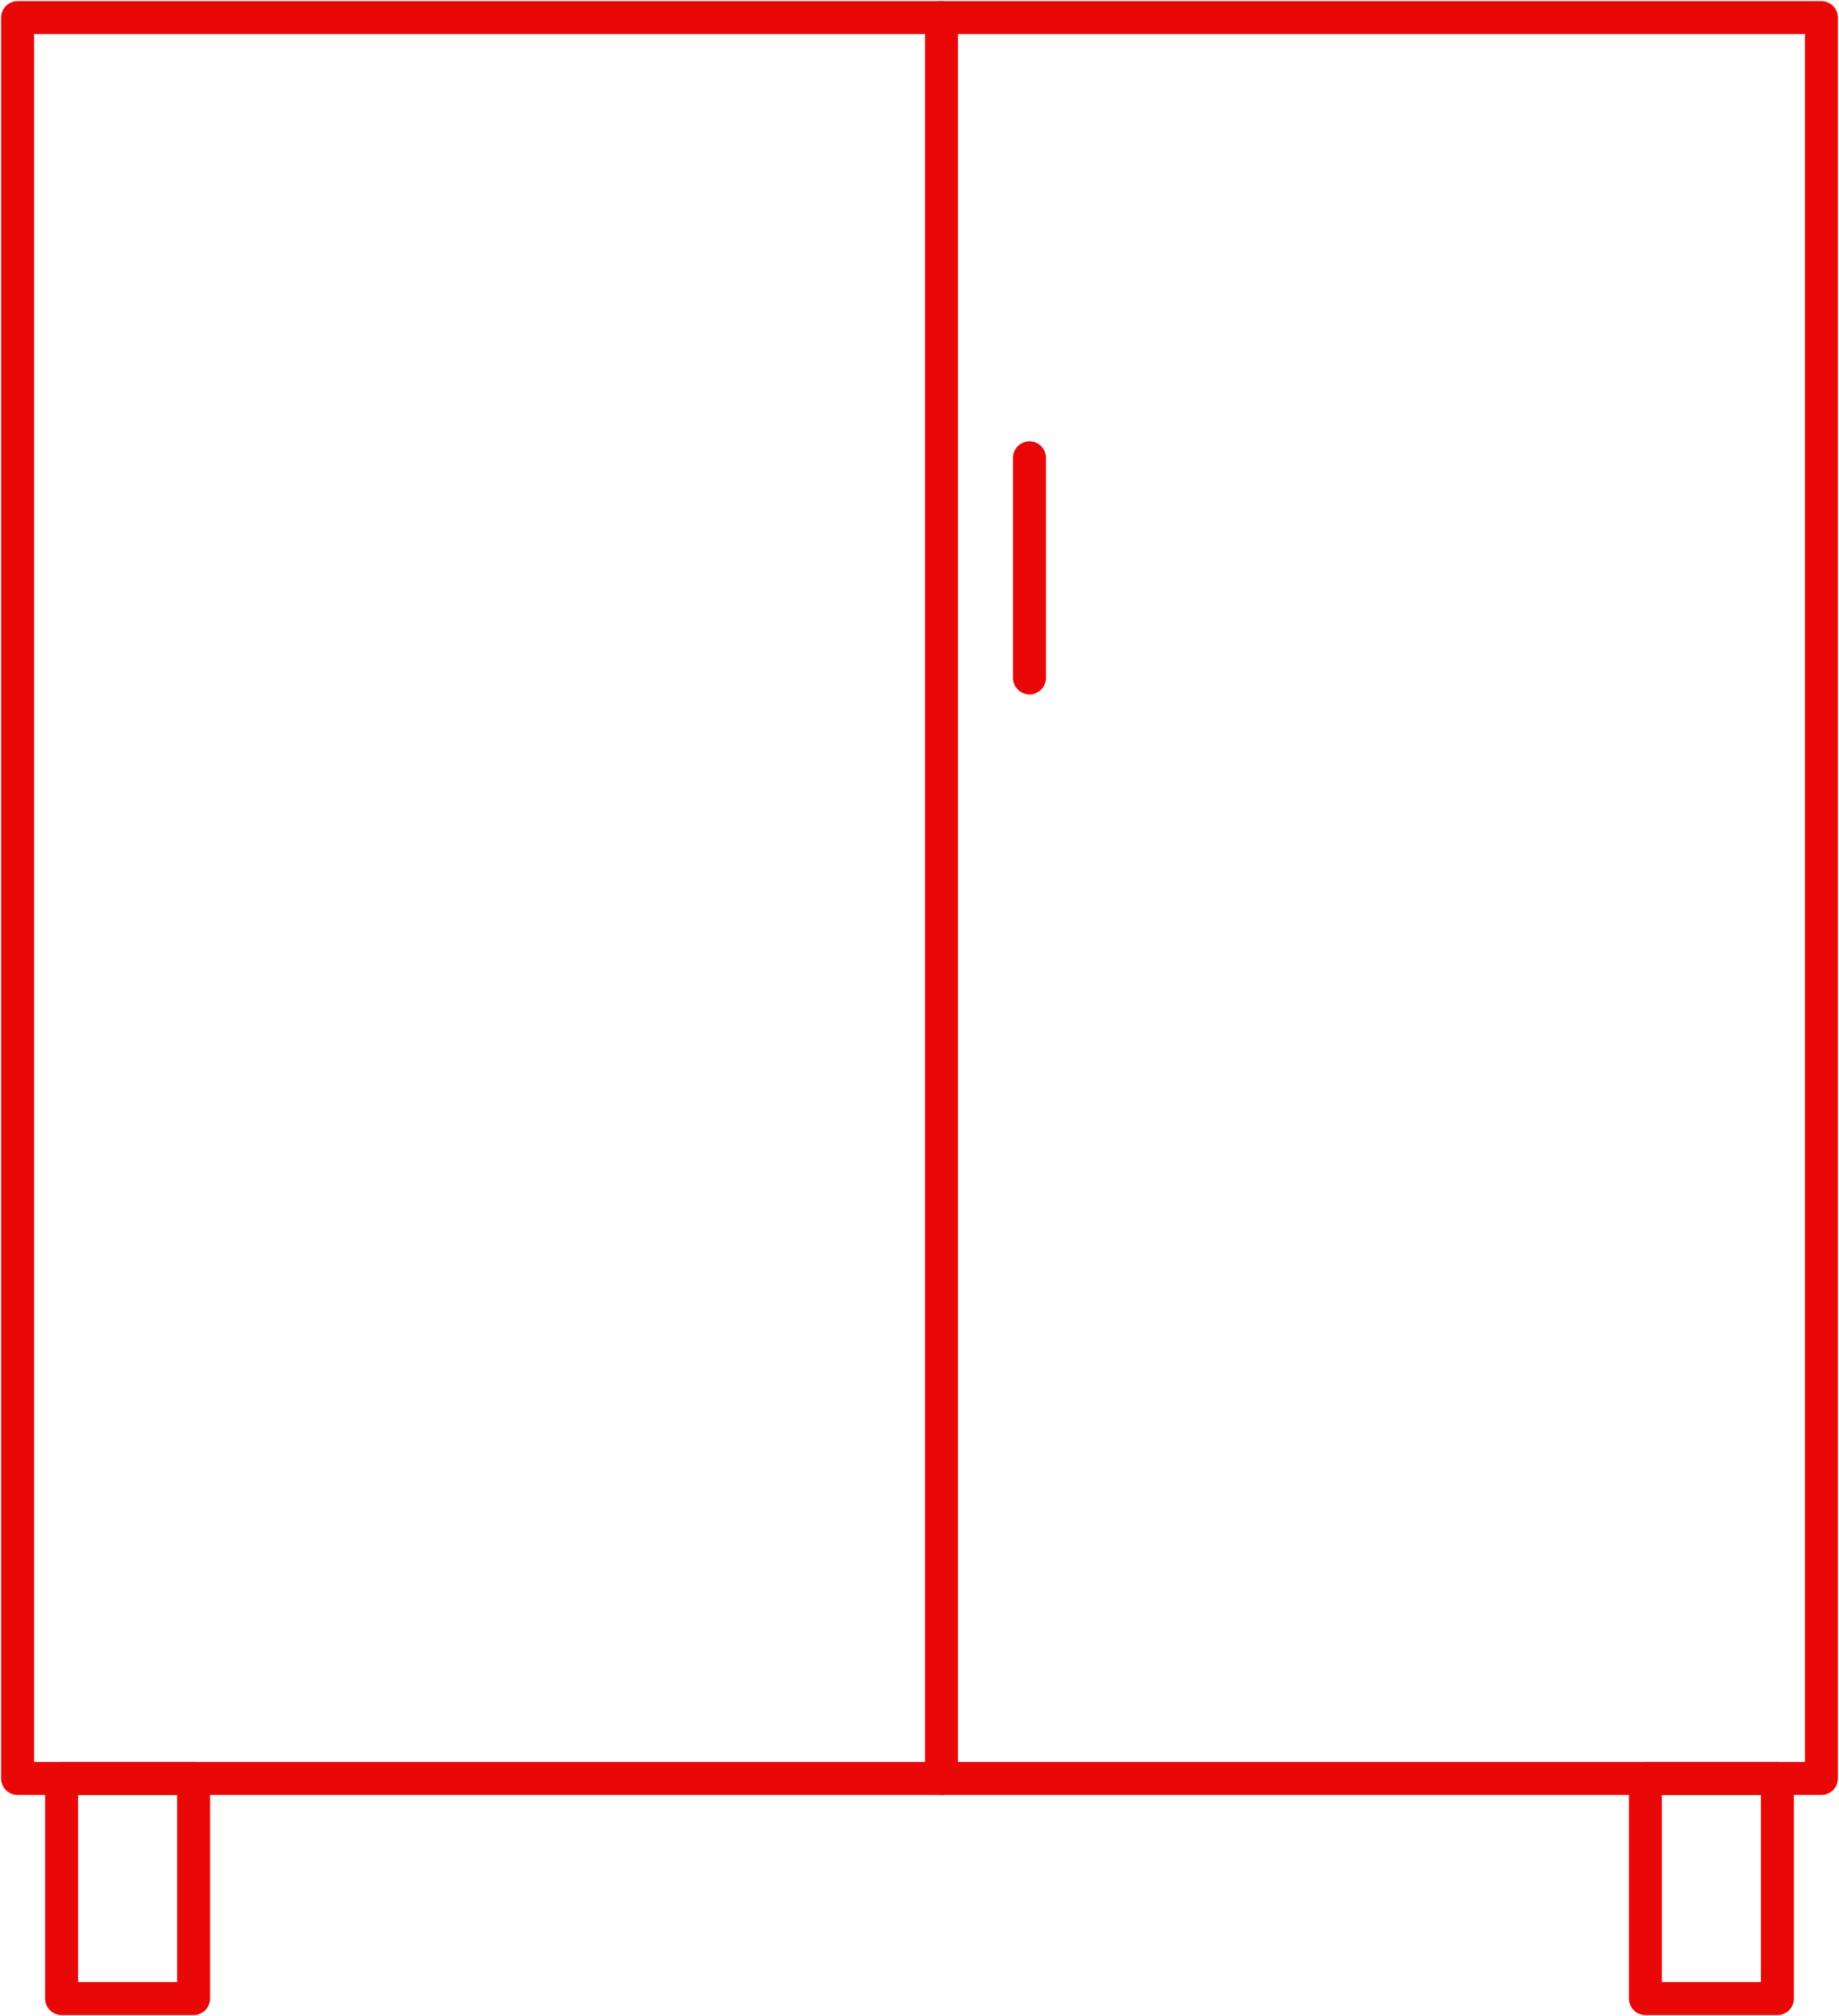 <svg xmlns="http://www.w3.org/2000/svg" viewBox="0 0 41.8 45.8" fill="none" stroke="#e80808" stroke-width=".75" stroke-linejoin="round" xmlns:v="https://vecta.io/nano"><path d="M.4 40.4V.4h41v40H20.9z"/><path d="M21.4.4v40m2-30v5" stroke-linecap="round"/><path d="M1.4 40.4h3v5h-3zm36 0h3v5h-3z"/></svg>